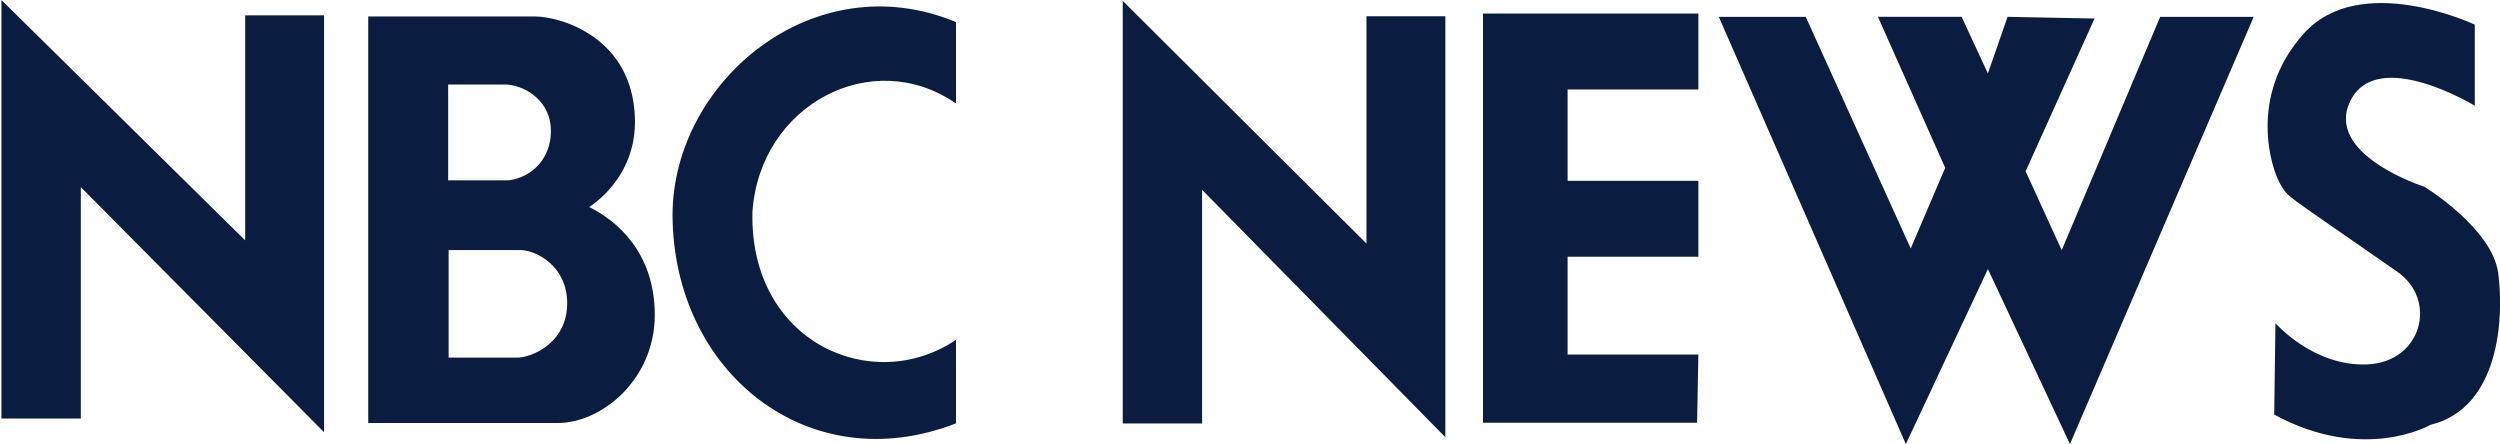 <?xml version="1.0" encoding="UTF-8"?>
<svg xmlns="http://www.w3.org/2000/svg" width="152" height="27" viewBox="0 0 152 27" fill="none">
  <g clip-path="url(#clip0_5820_143876)">
    <path fill-rule="evenodd" clip-rule="evenodd" d="M104.503 1.024L115.876 27L120.865 16.359L125.853 27L137.025 1.024H131.338L125.352 15.211L123.158 10.412L127.348 1.127L122.061 1.023L120.863 4.465L119.268 1.023H114.178L118.268 10.203L116.172 15.107L109.789 1.024H104.503ZM0.086 0.001L14.907 14.615V0.932H19.703V26.279L4.914 11.377V25.445H0.087V0L0.086 0.001ZM22.389 1H32.507C34.053 1 38.447 2.229 38.603 7.179C38.727 10.866 35.82 12.584 35.82 12.584C37.397 13.361 39.811 15.268 39.811 19.151C39.811 23.034 36.625 25.719 33.899 25.719H22.389V0.999V1ZM27.247 10.966H30.93C32.383 10.77 33.497 9.606 33.497 7.957C33.497 6.208 32.042 5.24 30.836 5.141H27.248V10.966H27.247ZM27.277 21.742H31.547C32.63 21.642 34.485 20.674 34.485 18.441C34.485 16.207 32.659 15.236 31.669 15.203H27.276V21.74H27.277V21.742ZM58.124 6.293C53.051 2.766 46.182 6.357 45.748 12.892C45.561 20.822 53.048 24.09 58.124 20.66V25.74C49.151 29.235 40.921 22.634 40.89 13.056C40.921 4.935 49.492 -2.248 58.124 1.342V6.294V6.293ZM145.753 16.52C138.598 11.532 139.17 12.06 138.647 11.199C138.122 10.339 136.627 5.879 140.067 2.043C143.508 -1.79 150.467 1.497 150.467 1.497V6.427C150.467 6.427 144.556 2.827 142.912 6.114C141.266 9.4 147.4 11.354 147.4 11.354C147.4 11.354 151.514 13.859 151.889 16.596C152.262 19.336 151.962 24.812 147.775 25.829C147.775 25.829 143.733 28.177 138.271 25.206L138.347 19.65C138.347 19.65 140.665 22.31 143.96 22.154C147.252 21.995 148.223 18.242 145.756 16.521H145.755L145.753 16.52ZM90.166 0.822V25.704H103.184L103.26 21.557H95.31V15.61H103.26V10.994H95.31V5.438H103.26V0.822H90.166ZM68.262 0.052L83.081 14.81V0.99H87.877V26.583L73.086 11.54V25.745H68.262V0.052Z" fill="#0A1D40"></path>
  </g>
  <defs>
    <clipPath id="clip0_5820_143876">
      <rect width="152" height="27" fill="white"></rect>
    </clipPath>
  </defs>
</svg>
